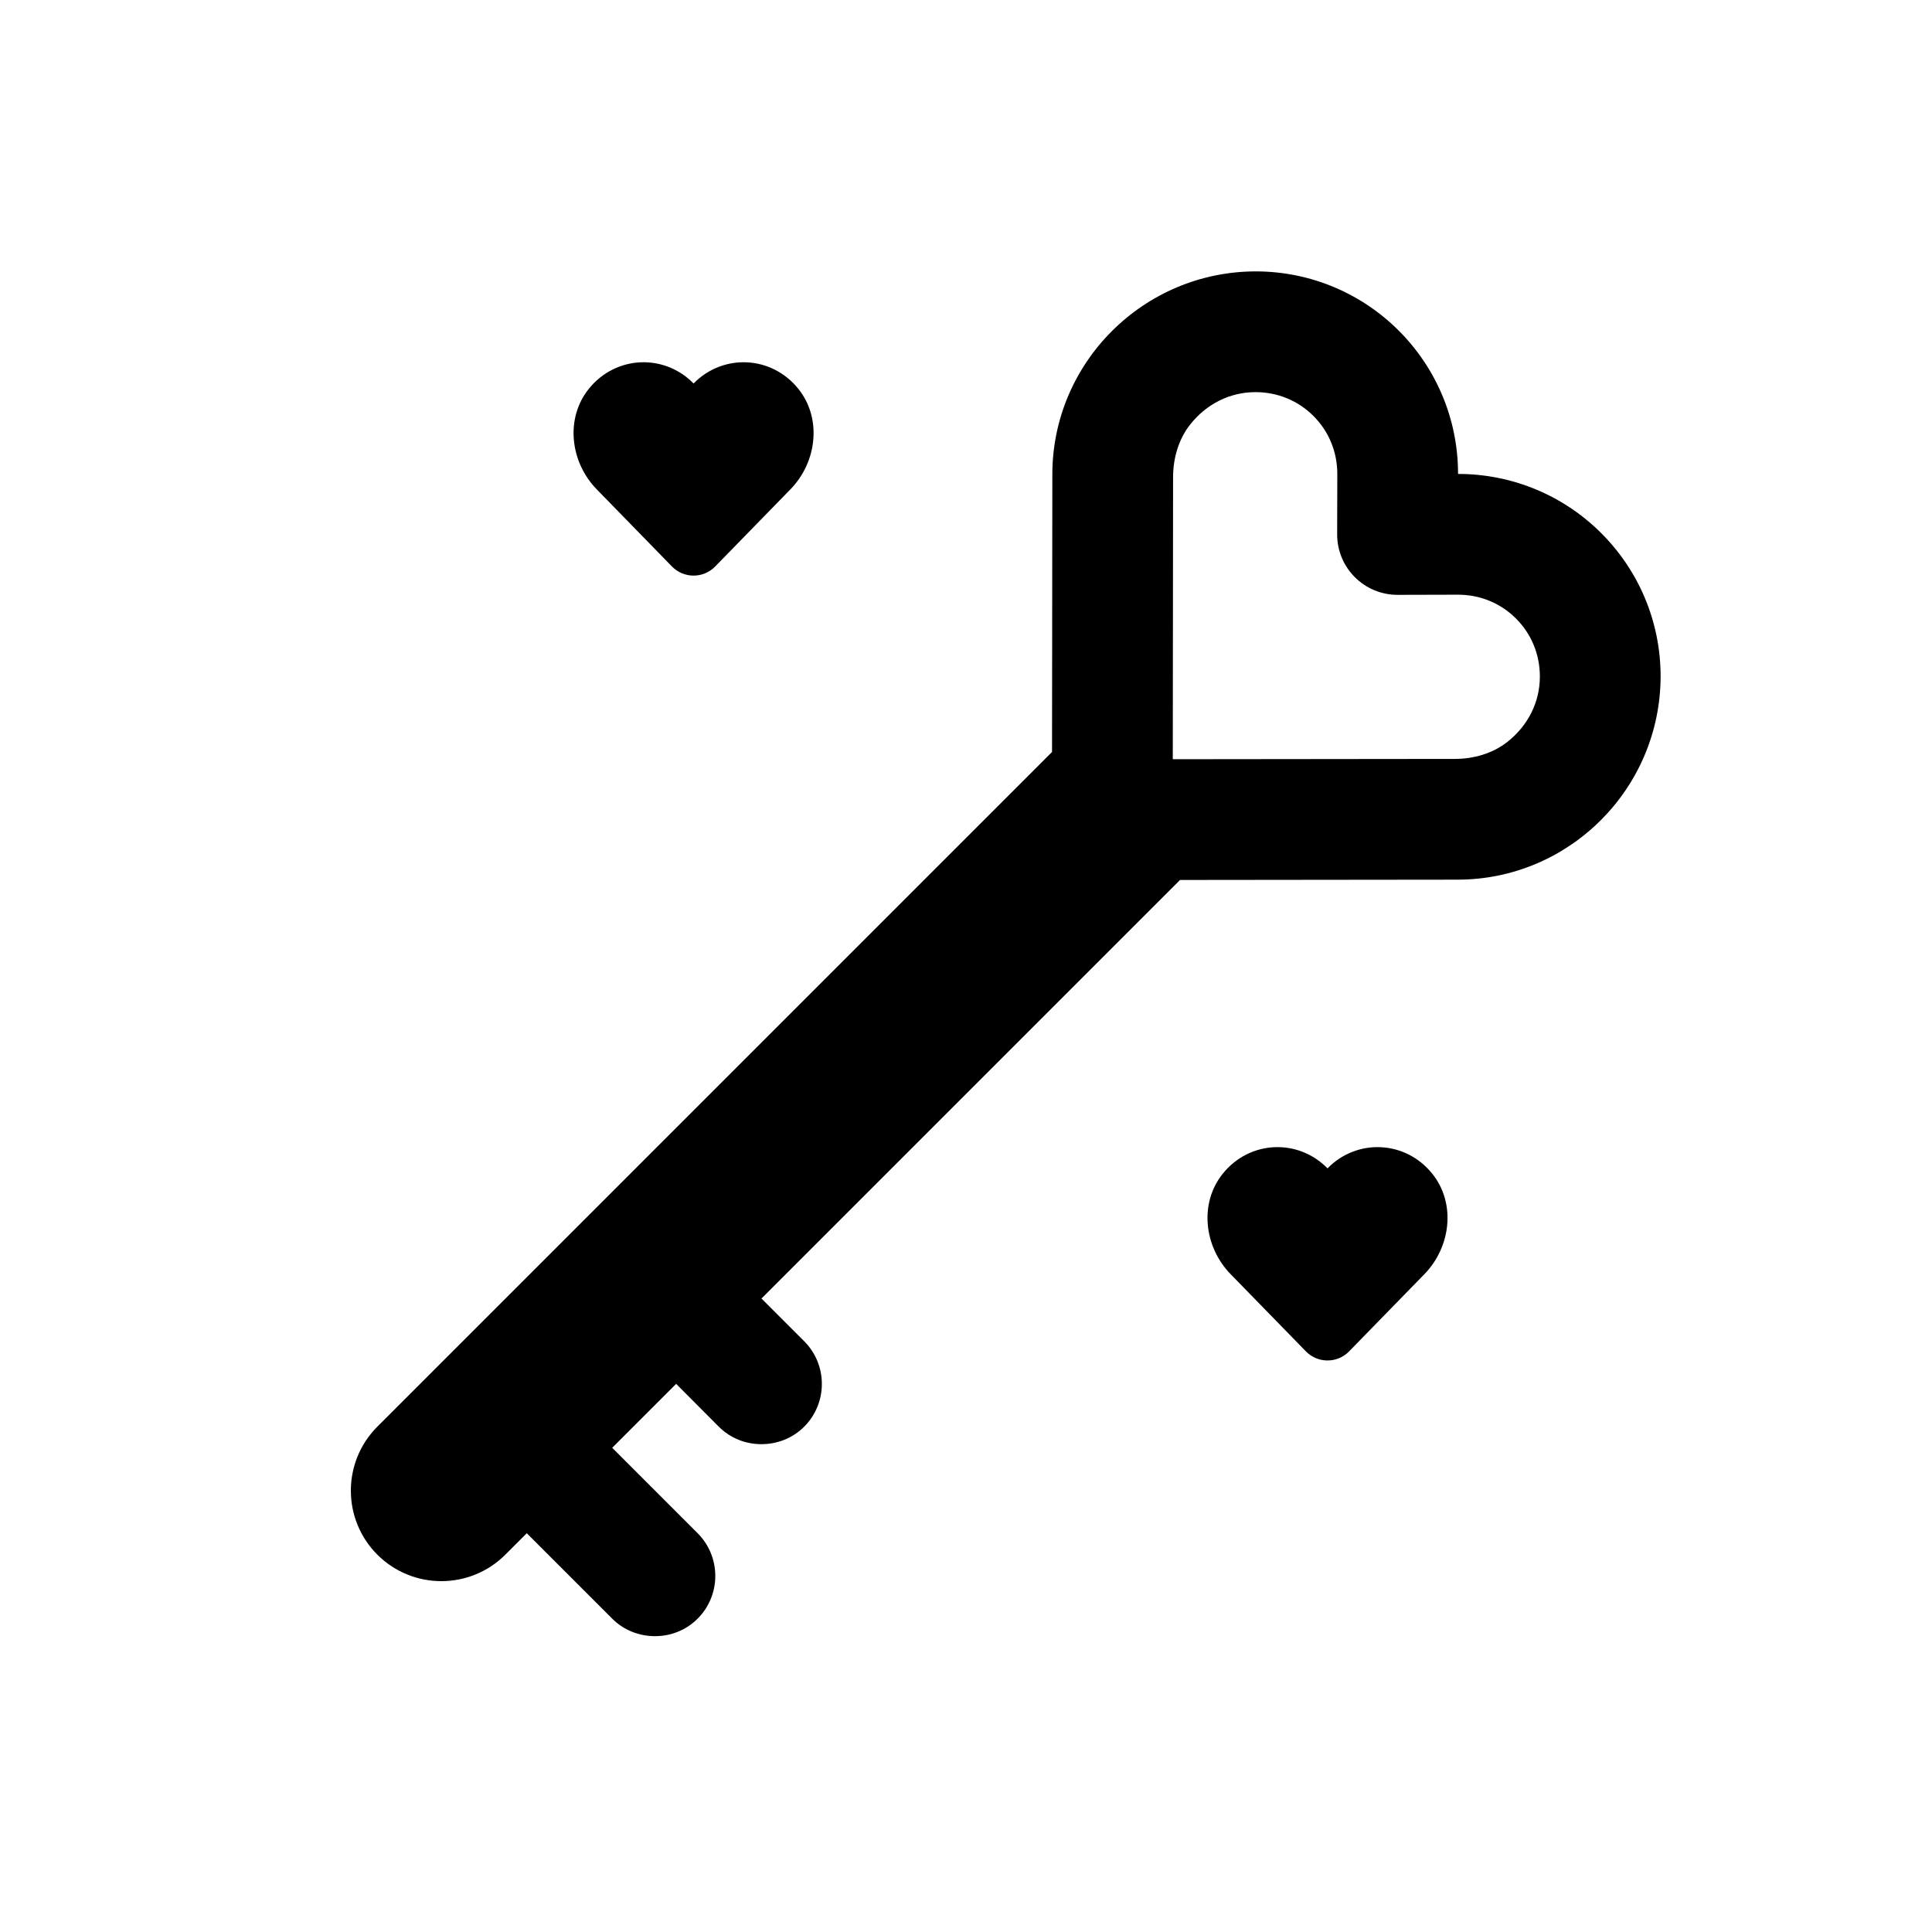 <?xml version="1.0" ?>


<svg fill="#000000" width="800px" height="800px" viewBox="0 0 512 512" version="1.1" xml:space="preserve" xmlns="http://www.w3.org/2000/svg" xmlns:xlink="http://www.w3.org/1999/xlink">

<g id="key-padlock-heart-love-valentine">

<path d="M158.124,129.666c-7.017-7.196-8.387-18.749-2.104-26.593c7.145-8.922,20.022-9.403,27.784-1.442   c7.763-7.96,20.64-7.479,27.785,1.442c6.282,7.845,4.913,19.397-2.104,26.593l-19.953,20.46c-3.14,3.22-8.315,3.22-11.455,0   L158.124,129.666z M351.804,309.63c-7.762-7.96-20.639-7.479-27.784,1.442c-6.282,7.845-4.913,19.397,2.104,26.593l19.952,20.46   c3.14,3.22,8.315,3.22,11.455,0l19.953-20.46c7.017-7.196,8.387-18.749,2.104-26.593   C372.443,302.151,359.566,301.67,351.804,309.63z M440.08,179.28c-0.08,29.68-24.16,53.84-53.84,53.84l-73.52,0.08L201.8,344.12   l11.32,11.32c6.24,6.24,6.24,16.4,0,22.64c-3.12,3.12-7.2,4.64-11.36,4.64c-4.08,0-8.16-1.52-11.28-4.64l-11.297-11.343   L162.24,383.68l22.64,22.64c6.24,6.24,6.24,16.4,0,22.64c-3.12,3.12-7.2,4.64-11.28,4.64c-4.16,0-8.24-1.52-11.36-4.64   l-22.64-22.64l-5.68,5.68c-9.36,9.36-24.56,9.36-33.92,0s-9.36-24.56,0-33.92l178.8-178.8l0.08-73.52   c0-29.68,24.16-53.76,53.84-53.84c29.68,0,53.68,24,53.68,53.68C416.08,125.6,440.08,149.6,440.08,179.28z M408.08,179.28   c0-5.84-2.24-11.28-6.32-15.36c-4.08-4.08-9.52-6.32-15.36-6.32l-16,0.04c-8.868,0.022-16.062-7.172-16.04-16.04l0.04-16   c0-5.84-2.24-11.28-6.32-15.36c-4.08-4.08-9.52-6.32-15.36-6.32c-6.764,0-12.992,3.113-17.315,8.591   c-3.1,3.928-4.521,8.945-4.526,13.949L310.8,201.2l74.741-0.079c5.004-0.005,10.021-1.426,13.949-4.526   C404.967,192.271,408.08,186.044,408.08,179.28z"/>

</g>

<g id="Layer_1"/>

</svg>